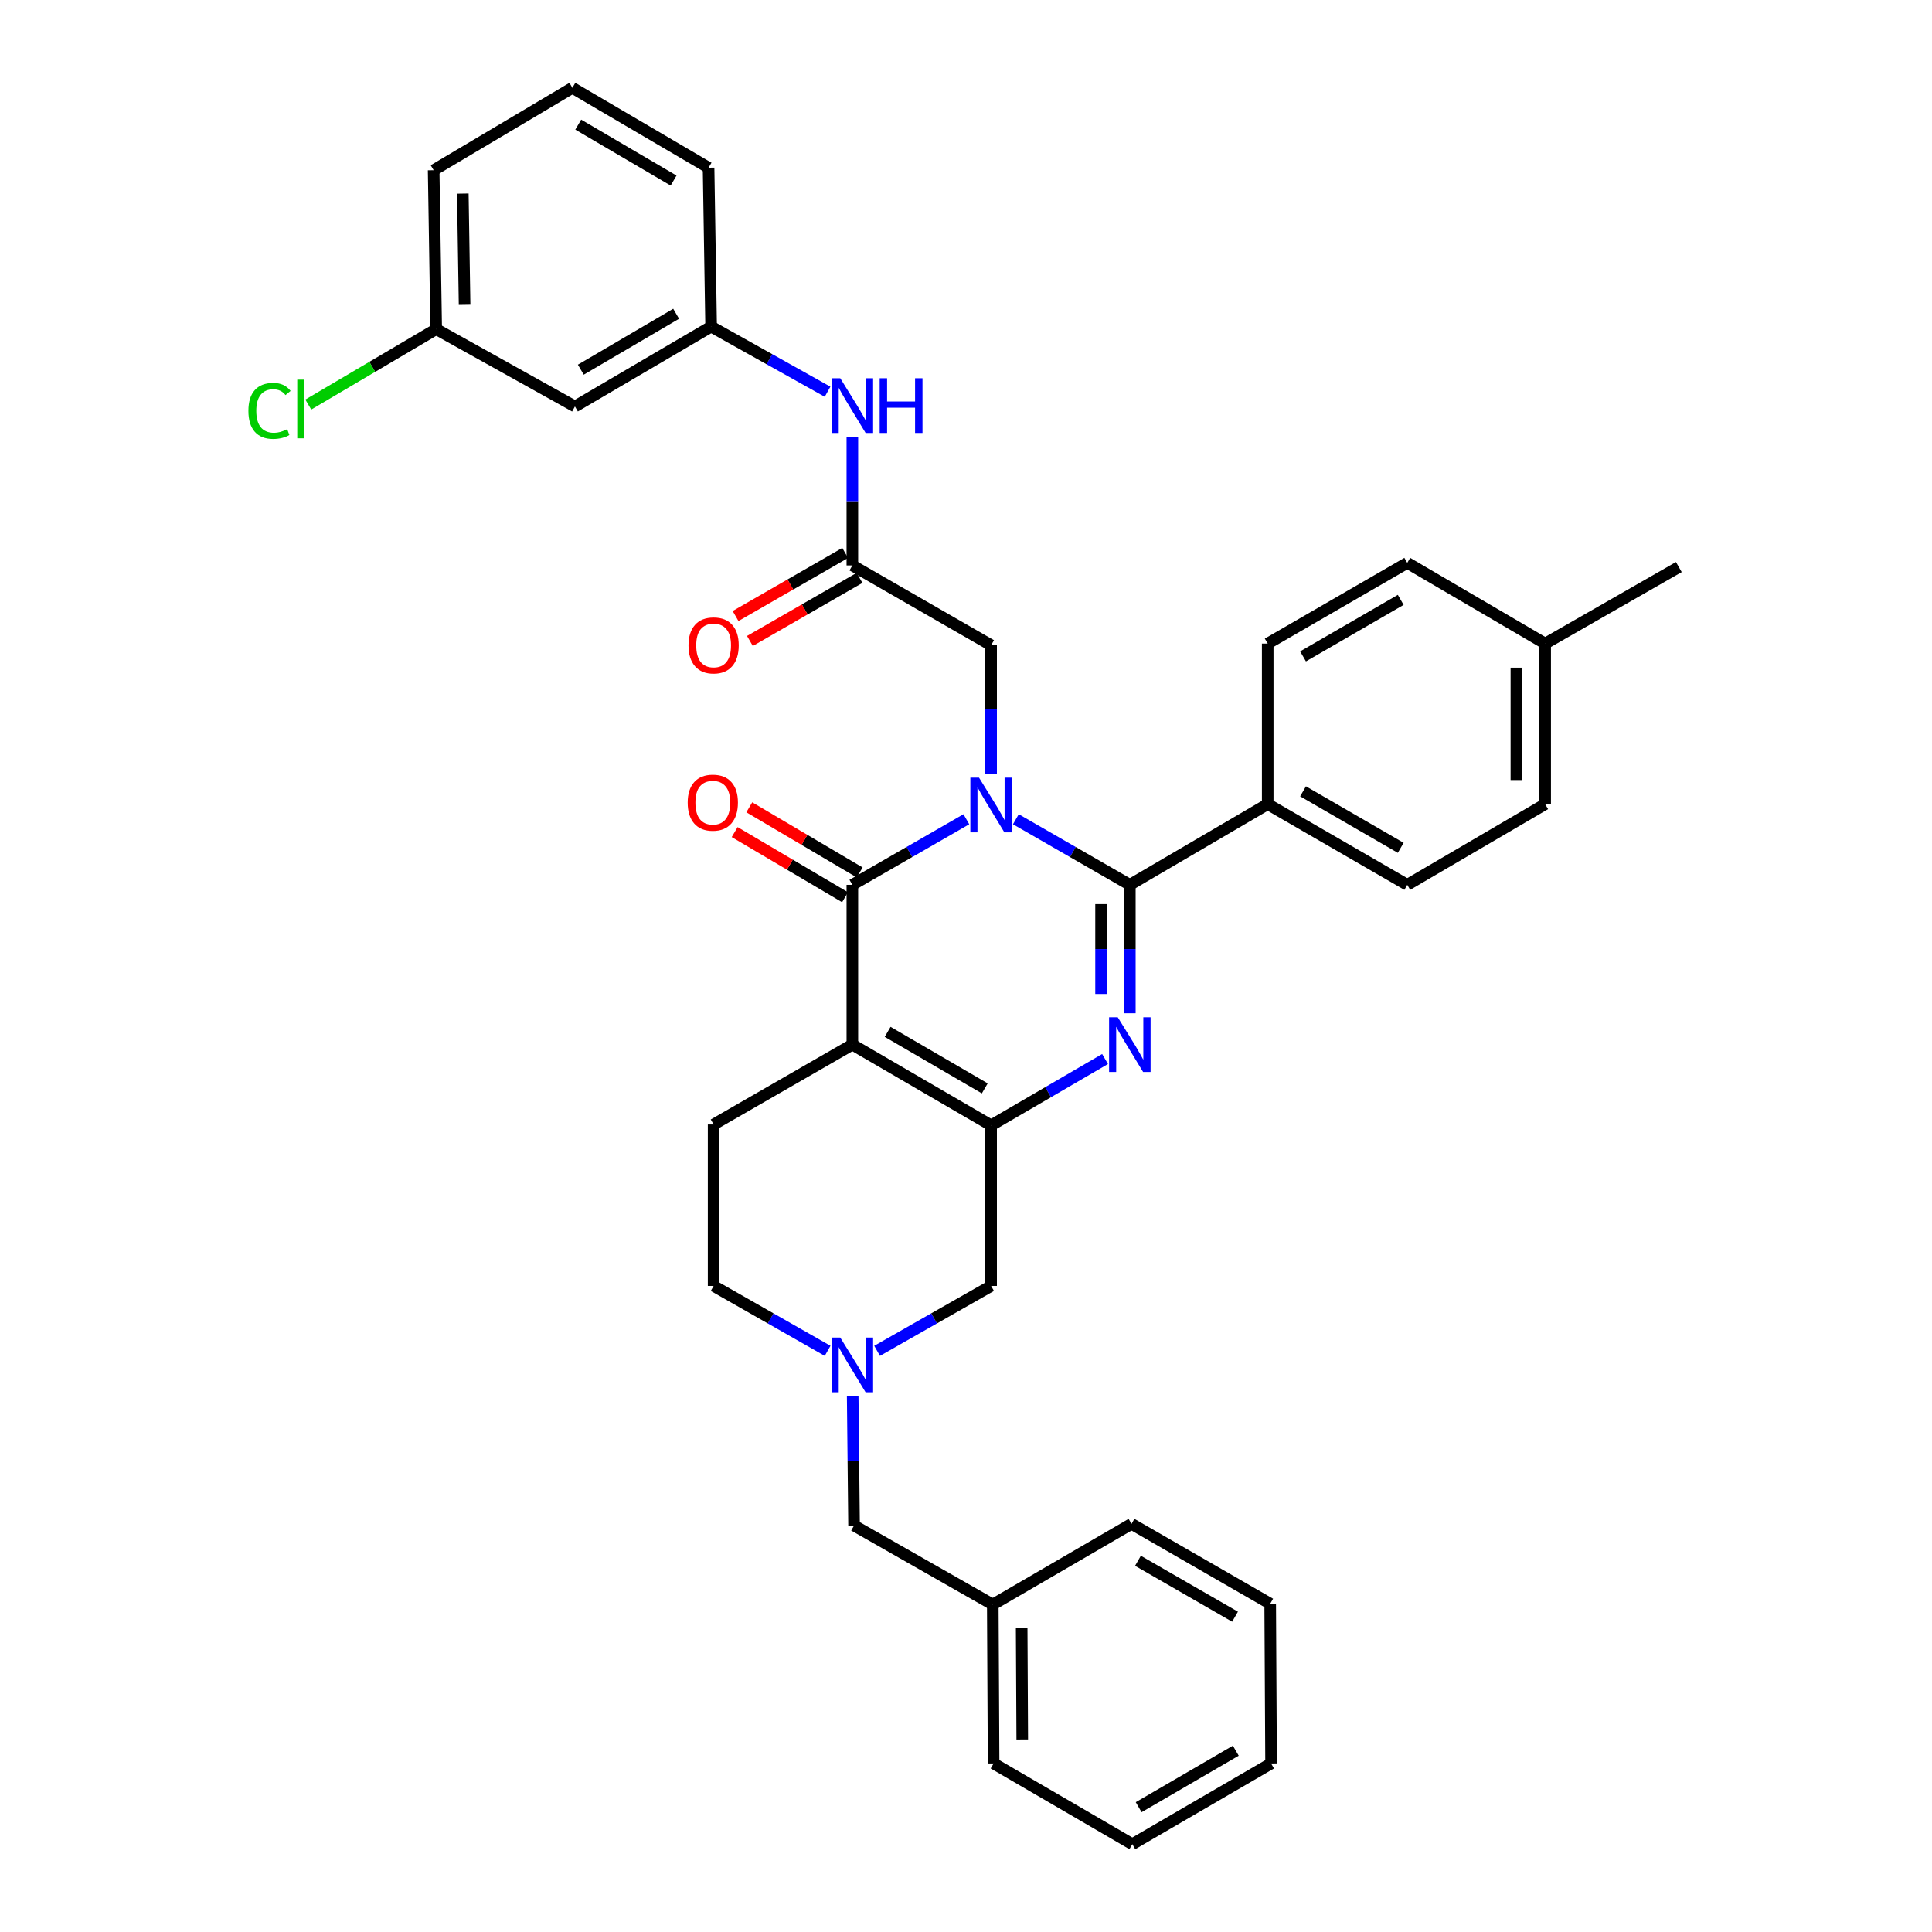 <?xml version='1.0' encoding='iso-8859-1'?>
<svg version='1.1' baseProfile='full'
              xmlns='http://www.w3.org/2000/svg'
                      xmlns:rdkit='http://www.rdkit.org/xml'
                      xmlns:xlink='http://www.w3.org/1999/xlink'
                  xml:space='preserve'
width='1000px' height='1000px' viewBox='0 0 1000 1000'>
<!-- END OF HEADER -->
<rect style='opacity:1.0;fill:#FFFFFF;stroke:none' width='1000' height='1000' x='0' y='0'> </rect>
<path class='bond-1' d='M 525.809,424.039 L 555.304,441.016' style='fill:none;fill-rule:evenodd;stroke:#0000FF;stroke-width:6px;stroke-linecap:butt;stroke-linejoin:miter;stroke-opacity:1' />
<path class='bond-1' d='M 555.304,441.016 L 584.799,457.993' style='fill:none;fill-rule:evenodd;stroke:#000000;stroke-width:6px;stroke-linecap:butt;stroke-linejoin:miter;stroke-opacity:1' />
<path class='bond-2' d='M 500.186,424.037 L 470.683,441.015' style='fill:none;fill-rule:evenodd;stroke:#0000FF;stroke-width:6px;stroke-linecap:butt;stroke-linejoin:miter;stroke-opacity:1' />
<path class='bond-2' d='M 470.683,441.015 L 441.18,457.993' style='fill:none;fill-rule:evenodd;stroke:#000000;stroke-width:6px;stroke-linecap:butt;stroke-linejoin:miter;stroke-opacity:1' />
<path class='bond-6' d='M 512.997,400.438 L 512.997,367.206' style='fill:none;fill-rule:evenodd;stroke:#0000FF;stroke-width:6px;stroke-linecap:butt;stroke-linejoin:miter;stroke-opacity:1' />
<path class='bond-6' d='M 512.997,367.206 L 512.997,333.975' style='fill:none;fill-rule:evenodd;stroke:#000000;stroke-width:6px;stroke-linecap:butt;stroke-linejoin:miter;stroke-opacity:1' />
<path class='bond-0' d='M 441.18,540.683 L 441.18,457.993' style='fill:none;fill-rule:evenodd;stroke:#000000;stroke-width:6px;stroke-linecap:butt;stroke-linejoin:miter;stroke-opacity:1' />
<path class='bond-4' d='M 441.18,540.683 L 512.997,582.483' style='fill:none;fill-rule:evenodd;stroke:#000000;stroke-width:6px;stroke-linecap:butt;stroke-linejoin:miter;stroke-opacity:1' />
<path class='bond-4' d='M 459.444,534.081 L 509.716,563.341' style='fill:none;fill-rule:evenodd;stroke:#000000;stroke-width:6px;stroke-linecap:butt;stroke-linejoin:miter;stroke-opacity:1' />
<path class='bond-8' d='M 441.18,540.683 L 369.37,582.028' style='fill:none;fill-rule:evenodd;stroke:#000000;stroke-width:6px;stroke-linecap:butt;stroke-linejoin:miter;stroke-opacity:1' />
<path class='bond-3' d='M 584.799,457.993 L 584.799,491.224' style='fill:none;fill-rule:evenodd;stroke:#000000;stroke-width:6px;stroke-linecap:butt;stroke-linejoin:miter;stroke-opacity:1' />
<path class='bond-3' d='M 584.799,491.224 L 584.799,524.456' style='fill:none;fill-rule:evenodd;stroke:#0000FF;stroke-width:6px;stroke-linecap:butt;stroke-linejoin:miter;stroke-opacity:1' />
<path class='bond-3' d='M 569.906,467.963 L 569.906,491.224' style='fill:none;fill-rule:evenodd;stroke:#000000;stroke-width:6px;stroke-linecap:butt;stroke-linejoin:miter;stroke-opacity:1' />
<path class='bond-3' d='M 569.906,491.224 L 569.906,514.486' style='fill:none;fill-rule:evenodd;stroke:#0000FF;stroke-width:6px;stroke-linecap:butt;stroke-linejoin:miter;stroke-opacity:1' />
<path class='bond-10' d='M 584.799,457.993 L 656.161,416.218' style='fill:none;fill-rule:evenodd;stroke:#000000;stroke-width:6px;stroke-linecap:butt;stroke-linejoin:miter;stroke-opacity:1' />
<path class='bond-12' d='M 444.964,451.58 L 416.397,434.721' style='fill:none;fill-rule:evenodd;stroke:#000000;stroke-width:6px;stroke-linecap:butt;stroke-linejoin:miter;stroke-opacity:1' />
<path class='bond-12' d='M 416.397,434.721 L 387.83,417.862' style='fill:none;fill-rule:evenodd;stroke:#FF0000;stroke-width:6px;stroke-linecap:butt;stroke-linejoin:miter;stroke-opacity:1' />
<path class='bond-12' d='M 437.395,464.406 L 408.828,447.547' style='fill:none;fill-rule:evenodd;stroke:#000000;stroke-width:6px;stroke-linecap:butt;stroke-linejoin:miter;stroke-opacity:1' />
<path class='bond-12' d='M 408.828,447.547 L 380.26,430.688' style='fill:none;fill-rule:evenodd;stroke:#FF0000;stroke-width:6px;stroke-linecap:butt;stroke-linejoin:miter;stroke-opacity:1' />
<path class='bond-35' d='M 571.982,548.145 L 542.49,565.314' style='fill:none;fill-rule:evenodd;stroke:#0000FF;stroke-width:6px;stroke-linecap:butt;stroke-linejoin:miter;stroke-opacity:1' />
<path class='bond-35' d='M 542.49,565.314 L 512.997,582.483' style='fill:none;fill-rule:evenodd;stroke:#000000;stroke-width:6px;stroke-linecap:butt;stroke-linejoin:miter;stroke-opacity:1' />
<path class='bond-9' d='M 512.997,582.483 L 512.997,665.595' style='fill:none;fill-rule:evenodd;stroke:#000000;stroke-width:6px;stroke-linecap:butt;stroke-linejoin:miter;stroke-opacity:1' />
<path class='bond-5' d='M 428.374,699.199 L 398.872,682.397' style='fill:none;fill-rule:evenodd;stroke:#0000FF;stroke-width:6px;stroke-linecap:butt;stroke-linejoin:miter;stroke-opacity:1' />
<path class='bond-5' d='M 398.872,682.397 L 369.37,665.595' style='fill:none;fill-rule:evenodd;stroke:#000000;stroke-width:6px;stroke-linecap:butt;stroke-linejoin:miter;stroke-opacity:1' />
<path class='bond-17' d='M 441.351,722.731 L 441.704,756.168' style='fill:none;fill-rule:evenodd;stroke:#0000FF;stroke-width:6px;stroke-linecap:butt;stroke-linejoin:miter;stroke-opacity:1' />
<path class='bond-17' d='M 441.704,756.168 L 442.057,789.604' style='fill:none;fill-rule:evenodd;stroke:#000000;stroke-width:6px;stroke-linecap:butt;stroke-linejoin:miter;stroke-opacity:1' />
<path class='bond-36' d='M 453.986,699.2 L 483.492,682.397' style='fill:none;fill-rule:evenodd;stroke:#0000FF;stroke-width:6px;stroke-linecap:butt;stroke-linejoin:miter;stroke-opacity:1' />
<path class='bond-36' d='M 483.492,682.397 L 512.997,665.595' style='fill:none;fill-rule:evenodd;stroke:#000000;stroke-width:6px;stroke-linecap:butt;stroke-linejoin:miter;stroke-opacity:1' />
<path class='bond-7' d='M 512.997,333.975 L 441.18,292.655' style='fill:none;fill-rule:evenodd;stroke:#000000;stroke-width:6px;stroke-linecap:butt;stroke-linejoin:miter;stroke-opacity:1' />
<path class='bond-11' d='M 441.18,292.655 L 441.18,259.412' style='fill:none;fill-rule:evenodd;stroke:#000000;stroke-width:6px;stroke-linecap:butt;stroke-linejoin:miter;stroke-opacity:1' />
<path class='bond-11' d='M 441.18,259.412 L 441.18,226.168' style='fill:none;fill-rule:evenodd;stroke:#0000FF;stroke-width:6px;stroke-linecap:butt;stroke-linejoin:miter;stroke-opacity:1' />
<path class='bond-14' d='M 437.466,286.201 L 409.097,302.525' style='fill:none;fill-rule:evenodd;stroke:#000000;stroke-width:6px;stroke-linecap:butt;stroke-linejoin:miter;stroke-opacity:1' />
<path class='bond-14' d='M 409.097,302.525 L 380.727,318.849' style='fill:none;fill-rule:evenodd;stroke:#FF0000;stroke-width:6px;stroke-linecap:butt;stroke-linejoin:miter;stroke-opacity:1' />
<path class='bond-14' d='M 444.894,299.109 L 416.524,315.433' style='fill:none;fill-rule:evenodd;stroke:#000000;stroke-width:6px;stroke-linecap:butt;stroke-linejoin:miter;stroke-opacity:1' />
<path class='bond-14' d='M 416.524,315.433 L 388.155,331.757' style='fill:none;fill-rule:evenodd;stroke:#FF0000;stroke-width:6px;stroke-linecap:butt;stroke-linejoin:miter;stroke-opacity:1' />
<path class='bond-16' d='M 369.37,582.028 L 369.37,665.595' style='fill:none;fill-rule:evenodd;stroke:#000000;stroke-width:6px;stroke-linecap:butt;stroke-linejoin:miter;stroke-opacity:1' />
<path class='bond-18' d='M 656.161,416.218 L 728.393,457.993' style='fill:none;fill-rule:evenodd;stroke:#000000;stroke-width:6px;stroke-linecap:butt;stroke-linejoin:miter;stroke-opacity:1' />
<path class='bond-18' d='M 674.452,409.592 L 725.014,438.835' style='fill:none;fill-rule:evenodd;stroke:#000000;stroke-width:6px;stroke-linecap:butt;stroke-linejoin:miter;stroke-opacity:1' />
<path class='bond-19' d='M 656.161,416.218 L 656.161,333.115' style='fill:none;fill-rule:evenodd;stroke:#000000;stroke-width:6px;stroke-linecap:butt;stroke-linejoin:miter;stroke-opacity:1' />
<path class='bond-13' d='M 428.346,202.762 L 398.213,185.906' style='fill:none;fill-rule:evenodd;stroke:#0000FF;stroke-width:6px;stroke-linecap:butt;stroke-linejoin:miter;stroke-opacity:1' />
<path class='bond-13' d='M 398.213,185.906 L 368.079,169.051' style='fill:none;fill-rule:evenodd;stroke:#000000;stroke-width:6px;stroke-linecap:butt;stroke-linejoin:miter;stroke-opacity:1' />
<path class='bond-15' d='M 368.079,169.051 L 297.585,210.396' style='fill:none;fill-rule:evenodd;stroke:#000000;stroke-width:6px;stroke-linecap:butt;stroke-linejoin:miter;stroke-opacity:1' />
<path class='bond-15' d='M 349.971,162.406 L 300.625,191.347' style='fill:none;fill-rule:evenodd;stroke:#000000;stroke-width:6px;stroke-linecap:butt;stroke-linejoin:miter;stroke-opacity:1' />
<path class='bond-27' d='M 368.079,169.051 L 366.756,86.808' style='fill:none;fill-rule:evenodd;stroke:#000000;stroke-width:6px;stroke-linecap:butt;stroke-linejoin:miter;stroke-opacity:1' />
<path class='bond-20' d='M 297.585,210.396 L 225.776,170.358' style='fill:none;fill-rule:evenodd;stroke:#000000;stroke-width:6px;stroke-linecap:butt;stroke-linejoin:miter;stroke-opacity:1' />
<path class='bond-25' d='M 442.057,789.604 L 513.858,830.511' style='fill:none;fill-rule:evenodd;stroke:#000000;stroke-width:6px;stroke-linecap:butt;stroke-linejoin:miter;stroke-opacity:1' />
<path class='bond-22' d='M 728.393,457.993 L 799.772,416.218' style='fill:none;fill-rule:evenodd;stroke:#000000;stroke-width:6px;stroke-linecap:butt;stroke-linejoin:miter;stroke-opacity:1' />
<path class='bond-21' d='M 656.161,333.115 L 728.393,291.331' style='fill:none;fill-rule:evenodd;stroke:#000000;stroke-width:6px;stroke-linecap:butt;stroke-linejoin:miter;stroke-opacity:1' />
<path class='bond-21' d='M 674.453,339.739 L 725.016,310.49' style='fill:none;fill-rule:evenodd;stroke:#000000;stroke-width:6px;stroke-linecap:butt;stroke-linejoin:miter;stroke-opacity:1' />
<path class='bond-24' d='M 225.776,170.358 L 192.673,189.88' style='fill:none;fill-rule:evenodd;stroke:#000000;stroke-width:6px;stroke-linecap:butt;stroke-linejoin:miter;stroke-opacity:1' />
<path class='bond-24' d='M 192.673,189.88 L 159.57,209.402' style='fill:none;fill-rule:evenodd;stroke:#00CC00;stroke-width:6px;stroke-linecap:butt;stroke-linejoin:miter;stroke-opacity:1' />
<path class='bond-38' d='M 225.776,170.358 L 224.46,88.098' style='fill:none;fill-rule:evenodd;stroke:#000000;stroke-width:6px;stroke-linecap:butt;stroke-linejoin:miter;stroke-opacity:1' />
<path class='bond-38' d='M 240.47,157.781 L 239.549,100.199' style='fill:none;fill-rule:evenodd;stroke:#000000;stroke-width:6px;stroke-linecap:butt;stroke-linejoin:miter;stroke-opacity:1' />
<path class='bond-23' d='M 728.393,291.331 L 799.772,333.115' style='fill:none;fill-rule:evenodd;stroke:#000000;stroke-width:6px;stroke-linecap:butt;stroke-linejoin:miter;stroke-opacity:1' />
<path class='bond-37' d='M 799.772,416.218 L 799.772,333.115' style='fill:none;fill-rule:evenodd;stroke:#000000;stroke-width:6px;stroke-linecap:butt;stroke-linejoin:miter;stroke-opacity:1' />
<path class='bond-37' d='M 784.879,403.753 L 784.879,345.58' style='fill:none;fill-rule:evenodd;stroke:#000000;stroke-width:6px;stroke-linecap:butt;stroke-linejoin:miter;stroke-opacity:1' />
<path class='bond-29' d='M 799.772,333.115 L 868.959,293.507' style='fill:none;fill-rule:evenodd;stroke:#000000;stroke-width:6px;stroke-linecap:butt;stroke-linejoin:miter;stroke-opacity:1' />
<path class='bond-30' d='M 513.858,830.511 L 514.288,912.77' style='fill:none;fill-rule:evenodd;stroke:#000000;stroke-width:6px;stroke-linecap:butt;stroke-linejoin:miter;stroke-opacity:1' />
<path class='bond-30' d='M 528.815,842.772 L 529.117,900.354' style='fill:none;fill-rule:evenodd;stroke:#000000;stroke-width:6px;stroke-linecap:butt;stroke-linejoin:miter;stroke-opacity:1' />
<path class='bond-31' d='M 513.858,830.511 L 585.667,788.752' style='fill:none;fill-rule:evenodd;stroke:#000000;stroke-width:6px;stroke-linecap:butt;stroke-linejoin:miter;stroke-opacity:1' />
<path class='bond-26' d='M 296.262,45.455 L 366.756,86.808' style='fill:none;fill-rule:evenodd;stroke:#000000;stroke-width:6px;stroke-linecap:butt;stroke-linejoin:miter;stroke-opacity:1' />
<path class='bond-26' d='M 299.3,64.503 L 348.646,93.451' style='fill:none;fill-rule:evenodd;stroke:#000000;stroke-width:6px;stroke-linecap:butt;stroke-linejoin:miter;stroke-opacity:1' />
<path class='bond-28' d='M 296.262,45.455 L 224.46,88.098' style='fill:none;fill-rule:evenodd;stroke:#000000;stroke-width:6px;stroke-linecap:butt;stroke-linejoin:miter;stroke-opacity:1' />
<path class='bond-33' d='M 514.288,912.77 L 586.089,954.545' style='fill:none;fill-rule:evenodd;stroke:#000000;stroke-width:6px;stroke-linecap:butt;stroke-linejoin:miter;stroke-opacity:1' />
<path class='bond-32' d='M 585.667,788.752 L 657.452,830.089' style='fill:none;fill-rule:evenodd;stroke:#000000;stroke-width:6px;stroke-linecap:butt;stroke-linejoin:miter;stroke-opacity:1' />
<path class='bond-32' d='M 589.003,807.859 L 639.253,836.795' style='fill:none;fill-rule:evenodd;stroke:#000000;stroke-width:6px;stroke-linecap:butt;stroke-linejoin:miter;stroke-opacity:1' />
<path class='bond-34' d='M 657.452,830.089 L 657.907,912.77' style='fill:none;fill-rule:evenodd;stroke:#000000;stroke-width:6px;stroke-linecap:butt;stroke-linejoin:miter;stroke-opacity:1' />
<path class='bond-39' d='M 586.089,954.545 L 657.907,912.77' style='fill:none;fill-rule:evenodd;stroke:#000000;stroke-width:6px;stroke-linecap:butt;stroke-linejoin:miter;stroke-opacity:1' />
<path class='bond-39' d='M 589.374,935.406 L 639.646,906.163' style='fill:none;fill-rule:evenodd;stroke:#000000;stroke-width:6px;stroke-linecap:butt;stroke-linejoin:miter;stroke-opacity:1' />
<path  class='atom-0' d='M 506.737 402.505
L 516.017 417.505
Q 516.937 418.985, 518.417 421.665
Q 519.897 424.345, 519.977 424.505
L 519.977 402.505
L 523.737 402.505
L 523.737 430.825
L 519.857 430.825
L 509.897 414.425
Q 508.737 412.505, 507.497 410.305
Q 506.297 408.105, 505.937 407.425
L 505.937 430.825
L 502.257 430.825
L 502.257 402.505
L 506.737 402.505
' fill='#0000FF'/>
<path  class='atom-4' d='M 578.539 526.523
L 587.819 541.523
Q 588.739 543.003, 590.219 545.683
Q 591.699 548.363, 591.779 548.523
L 591.779 526.523
L 595.539 526.523
L 595.539 554.843
L 591.659 554.843
L 581.699 538.443
Q 580.539 536.523, 579.299 534.323
Q 578.099 532.123, 577.739 531.443
L 577.739 554.843
L 574.059 554.843
L 574.059 526.523
L 578.539 526.523
' fill='#0000FF'/>
<path  class='atom-6' d='M 434.92 692.333
L 444.2 707.333
Q 445.12 708.813, 446.6 711.493
Q 448.08 714.173, 448.16 714.333
L 448.16 692.333
L 451.92 692.333
L 451.92 720.653
L 448.04 720.653
L 438.08 704.253
Q 436.92 702.333, 435.68 700.133
Q 434.48 697.933, 434.12 697.253
L 434.12 720.653
L 430.44 720.653
L 430.44 692.333
L 434.92 692.333
' fill='#0000FF'/>
<path  class='atom-12' d='M 434.92 195.78
L 444.2 210.78
Q 445.12 212.26, 446.6 214.94
Q 448.08 217.62, 448.16 217.78
L 448.16 195.78
L 451.92 195.78
L 451.92 224.1
L 448.04 224.1
L 438.08 207.7
Q 436.92 205.78, 435.68 203.58
Q 434.48 201.38, 434.12 200.7
L 434.12 224.1
L 430.44 224.1
L 430.44 195.78
L 434.92 195.78
' fill='#0000FF'/>
<path  class='atom-12' d='M 455.32 195.78
L 459.16 195.78
L 459.16 207.82
L 473.64 207.82
L 473.64 195.78
L 477.48 195.78
L 477.48 224.1
L 473.64 224.1
L 473.64 211.02
L 459.16 211.02
L 459.16 224.1
L 455.32 224.1
L 455.32 195.78
' fill='#0000FF'/>
<path  class='atom-13' d='M 355.948 415.446
Q 355.948 408.646, 359.308 404.846
Q 362.668 401.046, 368.948 401.046
Q 375.228 401.046, 378.588 404.846
Q 381.948 408.646, 381.948 415.446
Q 381.948 422.326, 378.548 426.246
Q 375.148 430.126, 368.948 430.126
Q 362.708 430.126, 359.308 426.246
Q 355.948 422.366, 355.948 415.446
M 368.948 426.926
Q 373.268 426.926, 375.588 424.046
Q 377.948 421.126, 377.948 415.446
Q 377.948 409.886, 375.588 407.086
Q 373.268 404.246, 368.948 404.246
Q 364.628 404.246, 362.268 407.046
Q 359.948 409.846, 359.948 415.446
Q 359.948 421.166, 362.268 424.046
Q 364.628 426.926, 368.948 426.926
' fill='#FF0000'/>
<path  class='atom-15' d='M 356.37 334.055
Q 356.37 327.255, 359.73 323.455
Q 363.09 319.655, 369.37 319.655
Q 375.65 319.655, 379.01 323.455
Q 382.37 327.255, 382.37 334.055
Q 382.37 340.935, 378.97 344.855
Q 375.57 348.735, 369.37 348.735
Q 363.13 348.735, 359.73 344.855
Q 356.37 340.975, 356.37 334.055
M 369.37 345.535
Q 373.69 345.535, 376.01 342.655
Q 378.37 339.735, 378.37 334.055
Q 378.37 328.495, 376.01 325.695
Q 373.69 322.855, 369.37 322.855
Q 365.05 322.855, 362.69 325.655
Q 360.37 328.455, 360.37 334.055
Q 360.37 339.775, 362.69 342.655
Q 365.05 345.535, 369.37 345.535
' fill='#FF0000'/>
<path  class='atom-25' d='M 128.576 212.666
Q 128.576 205.626, 131.856 201.946
Q 135.176 198.226, 141.456 198.226
Q 147.296 198.226, 150.416 202.346
L 147.776 204.506
Q 145.496 201.506, 141.456 201.506
Q 137.176 201.506, 134.896 204.386
Q 132.656 207.226, 132.656 212.666
Q 132.656 218.266, 134.976 221.146
Q 137.336 224.026, 141.896 224.026
Q 145.016 224.026, 148.656 222.146
L 149.776 225.146
Q 148.296 226.106, 146.056 226.666
Q 143.816 227.226, 141.336 227.226
Q 135.176 227.226, 131.856 223.466
Q 128.576 219.706, 128.576 212.666
' fill='#00CC00'/>
<path  class='atom-25' d='M 153.856 196.506
L 157.536 196.506
L 157.536 226.866
L 153.856 226.866
L 153.856 196.506
' fill='#00CC00'/>
</svg>
